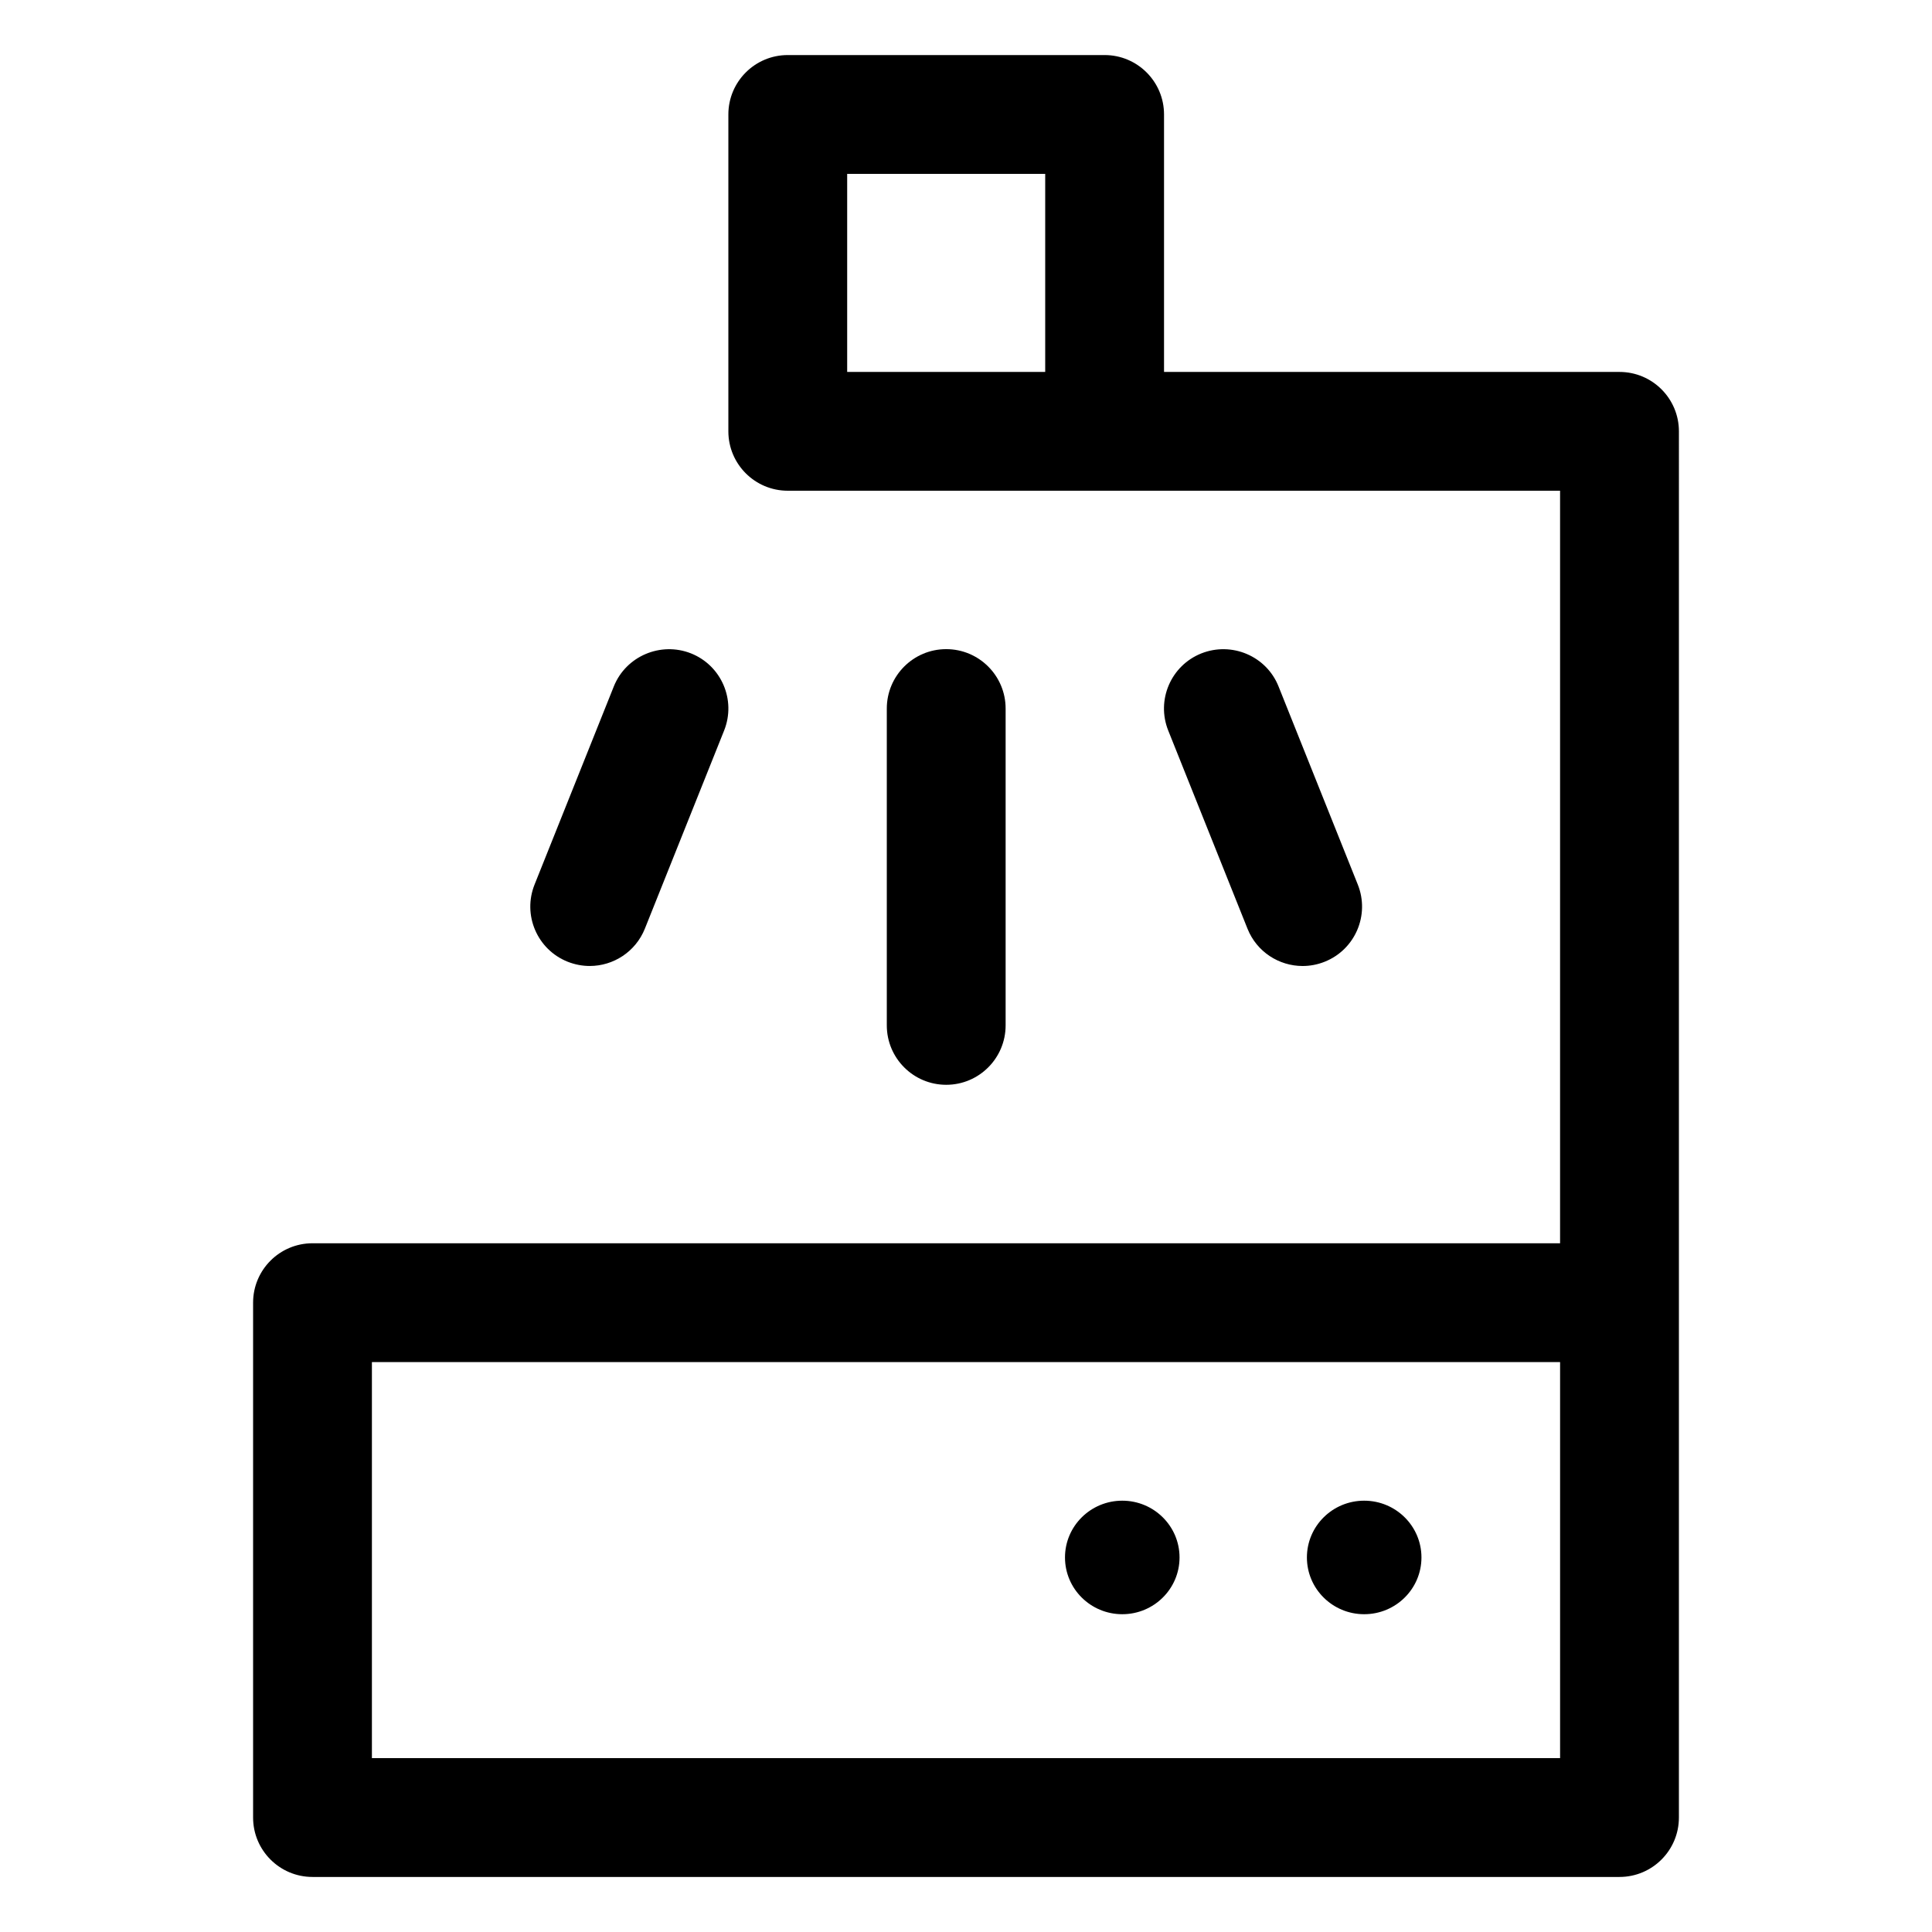 <?xml version="1.0" encoding="UTF-8"?>
<!-- The Best Svg Icon site in the world: iconSvg.co, Visit us! https://iconsvg.co -->
<svg fill="#000000" width="800px" height="800px" version="1.1" viewBox="144 144 512 512" xmlns="http://www.w3.org/2000/svg">
 <g>
  <path d="m456.59 556.74c0 8.309-6.797 15.043-15.176 15.043-8.383 0-15.18-6.734-15.18-15.043 0-8.309 6.797-15.043 15.18-15.043 8.379 0 15.176 6.734 15.176 15.043"/>
  <path d="m520.7 556.74c0 8.309-6.797 15.043-15.18 15.043-8.379 0-15.176-6.734-15.176-15.043 0-8.309 6.797-15.043 15.176-15.043 8.383 0 15.18 6.734 15.18 15.043"/>
  <path d="m573.18 242.56h-120.7v-68.227c0-8.691-7.051-15.742-15.742-15.742h-83.969c-8.695 0-15.746 7.051-15.746 15.742v83.969c0 8.691 7.051 15.746 15.742 15.746h204.67v199.43h-330.62c-8.691 0-15.742 7.051-15.742 15.742v136.45c0 8.691 7.051 15.742 15.742 15.742h346.37c8.691 0 15.742-7.051 15.742-15.742l0.004-367.36c0-8.691-7.051-15.742-15.742-15.742zm-152.19 0h-52.48v-52.48h52.48zm136.45 367.36h-314.88v-104.96h314.88z"/>
  <path d="m410.5 415.74v-83.969c0-8.691-7.055-15.742-15.746-15.742s-15.742 7.051-15.742 15.742v83.969c0 8.691 7.051 15.742 15.742 15.742 8.691 0.004 15.746-7.051 15.746-15.742z"/>
  <path d="m489.21 400c1.949 0 3.938-0.367 5.844-1.129 8.078-3.219 12.012-12.383 8.773-20.461l-20.992-52.48c-3.219-8.098-12.422-11.953-20.461-8.773-8.078 3.219-12.012 12.383-8.773 20.461l20.992 52.48c2.461 6.168 8.363 9.902 14.617 9.902z"/>
  <path d="m306.66 325.93-20.992 52.48c-3.238 8.078 0.695 17.242 8.773 20.461 1.91 0.754 3.898 1.125 5.844 1.125 6.254 0 12.156-3.75 14.617-9.902l20.992-52.48c3.238-8.078-0.695-17.242-8.773-20.461-8.035-3.176-17.242 0.719-20.461 8.777z"/>
 </g>
</svg>